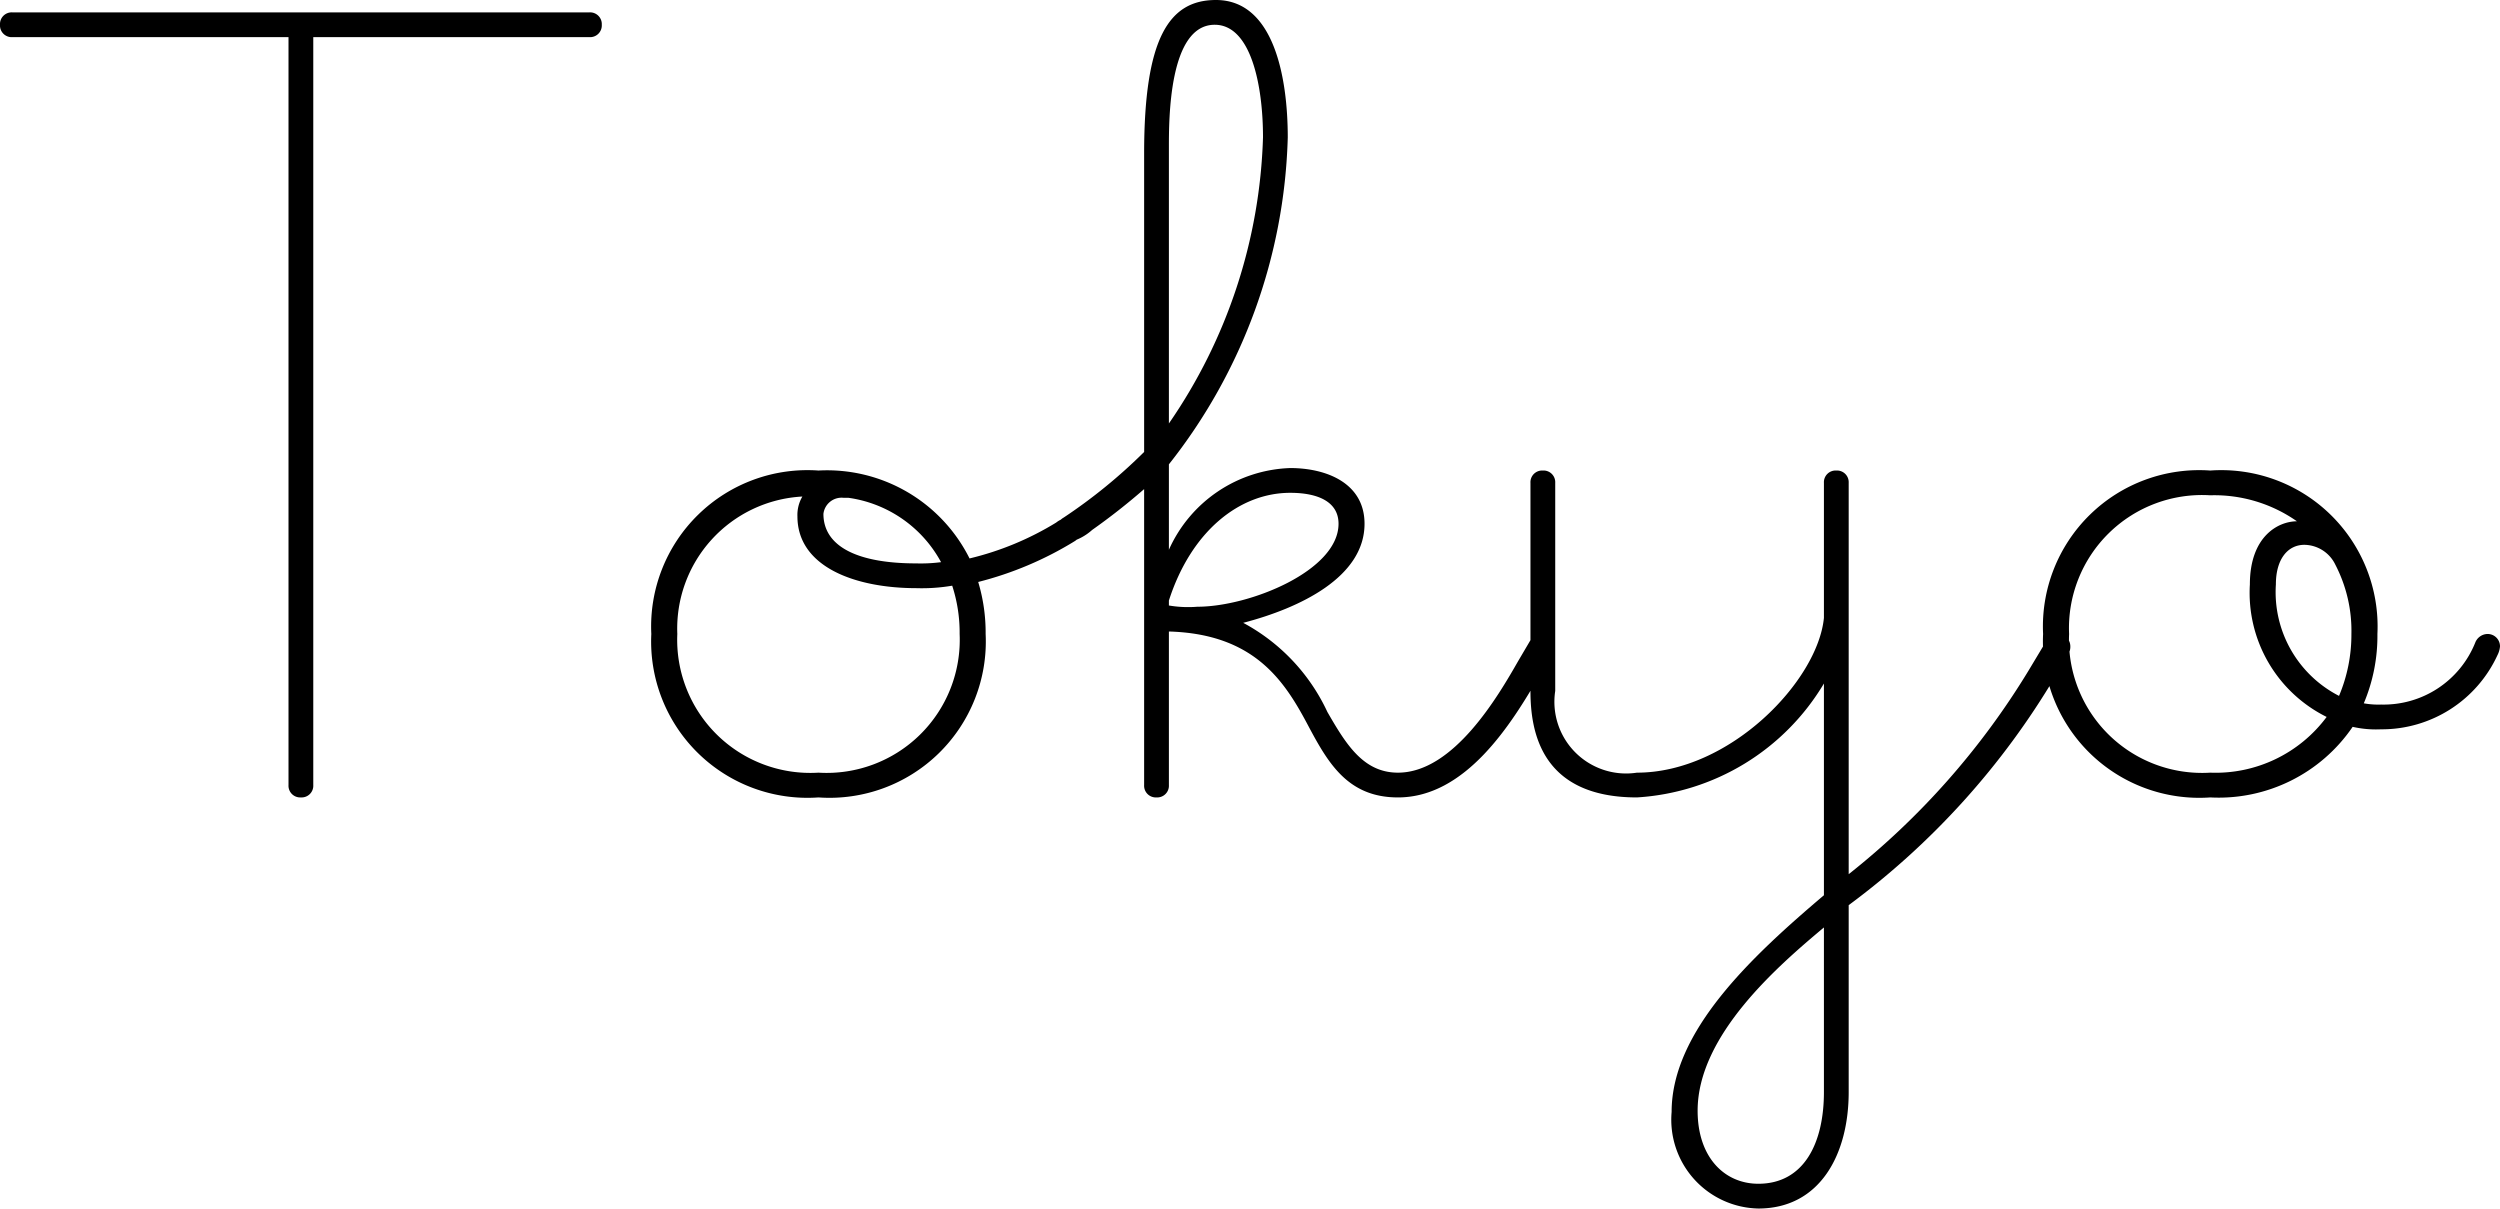 <svg xmlns="http://www.w3.org/2000/svg" width="80.76" height="39.04" viewBox="0 0 80.76 39.04">
  <path id="tokyo" d="M-31.06.4a.378.378,0,0,0,.4-.4V-24.16h8.92a.378.378,0,0,0,.4-.4.378.378,0,0,0-.4-.4H-40.38a.378.378,0,0,0-.4.4.378.378,0,0,0,.4.4h8.92V0A.378.378,0,0,0-31.06.4Zm16.72,0a5.05,5.05,0,0,0,5.4-5.28,5.685,5.685,0,0,0-.24-1.68A11.167,11.167,0,0,0-6.06-7.88a.42.42,0,0,0,.2-.36.377.377,0,0,0-.4-.4.741.741,0,0,0-.4.16,9.63,9.63,0,0,1-2.8,1.16,5.145,5.145,0,0,0-4.88-2.84,5.05,5.05,0,0,0-5.4,5.28A5.05,5.05,0,0,0-14.34.4Zm0-.8A4.3,4.3,0,0,1-18.9-4.88a4.272,4.272,0,0,1,4.04-4.44,1.174,1.174,0,0,0-.16.64c0,1.64,1.88,2.32,3.84,2.32a5.858,5.858,0,0,0,1.16-.08,4.9,4.9,0,0,1,.24,1.56A4.3,4.3,0,0,1-14.34-.4Zm3.16-6.76c-2,0-3-.6-3-1.6a.59.59,0,0,1,.64-.52h.16a4.04,4.04,0,0,1,3,2.08A5.1,5.1,0,0,1-11.18-7.16ZM-3.42.4a.378.378,0,0,0,.4-.4V-4.96C-.22-4.88.74-3.32,1.5-1.88,2.14-.68,2.78.4,4.38.4,6.58.4,8.06-2,8.94-3.52l.44-.76a.435.435,0,0,0,.04-.2.378.378,0,0,0-.4-.4.375.375,0,0,0-.36.2L8.26-4C7.62-2.88,6.18-.4,4.38-.4,3.26-.4,2.7-1.32,2.1-2.36A6.256,6.256,0,0,0-.62-5.24C1.22-5.72,3.3-6.72,3.3-8.44c0-1.32-1.24-1.8-2.4-1.8A4.455,4.455,0,0,0-3.02-7.6v-2.76A17.789,17.789,0,0,0,.82-20.92c0-1.92-.44-4.44-2.32-4.44-1.52,0-2.32,1.24-2.32,4.96v9.64a17.135,17.135,0,0,1-2.6,2.12.472.472,0,0,0-.24.4.378.378,0,0,0,.4.4,1.756,1.756,0,0,0,.76-.4A20.872,20.872,0,0,0-3.82-9.56V0A.378.378,0,0,0-3.42.4Zm.4-12.08V-20.6c0-.92,0-3.96,1.48-3.96,1.16,0,1.56,1.92,1.56,3.64A17.146,17.146,0,0,1-3.02-11.68Zm.92,5.92a3.732,3.732,0,0,1-.92-.04v-.16C-2.3-8.2-.74-9.44.9-9.44c.88,0,1.56.28,1.56,1C2.46-6.92-.42-5.76-2.1-5.76ZM16.02,13.68c2,0,2.92-1.76,2.92-3.76V3.88a25.077,25.077,0,0,0,6.68-7.4l.44-.76a.435.435,0,0,0,.04-.2.4.4,0,0,0-.4-.4.375.375,0,0,0-.36.2l-.6,1a24.8,24.8,0,0,1-5.8,6.56V-9.76a.378.378,0,0,0-.4-.4.378.378,0,0,0-.4.4V-5.4c-.2,2.04-3.04,5-6.04,5A2.316,2.316,0,0,1,9.46-3.04V-9.76a.378.378,0,0,0-.4-.4.378.378,0,0,0-.4.4v6.72C8.66-1.76,8.98.4,12.1.4a7.565,7.565,0,0,0,6.04-3.68V3.56c-2.36,2-4.92,4.4-4.92,7A2.87,2.87,0,0,0,16.02,13.68Zm0-.8c-1.08,0-1.96-.84-1.96-2.36,0-2.44,2.6-4.68,4.08-5.92V9.92C18.14,11.56,17.5,12.88,16.02,12.88ZM30.62.4a5.238,5.238,0,0,0,4.6-2.28,3.431,3.431,0,0,0,.92.08A4.117,4.117,0,0,0,39.9-4.2a.742.742,0,0,0,.08-.28.4.4,0,0,0-.4-.4.435.435,0,0,0-.4.28,3.19,3.19,0,0,1-3.04,2,2.641,2.641,0,0,1-.56-.04,5.591,5.591,0,0,0,.44-2.24,5.05,5.05,0,0,0-5.4-5.28,5.05,5.05,0,0,0-5.4,5.28A5.05,5.05,0,0,0,30.62.4Zm0-.8a4.3,4.3,0,0,1-4.56-4.48,4.3,4.3,0,0,1,4.56-4.48,4.645,4.645,0,0,1,2.8.84c-.6,0-1.52.48-1.52,2.04A4.473,4.473,0,0,0,34.38-2.2,4.467,4.467,0,0,1,30.62-.4Zm4.16-2.48a3.767,3.767,0,0,1-2.04-3.6c0-.84.4-1.28.92-1.28a1.126,1.126,0,0,1,1,.64,4.634,4.634,0,0,1,.52,2.24A5.087,5.087,0,0,1,34.78-2.88Z" transform="translate(40.78 25.36)"/>
</svg>
